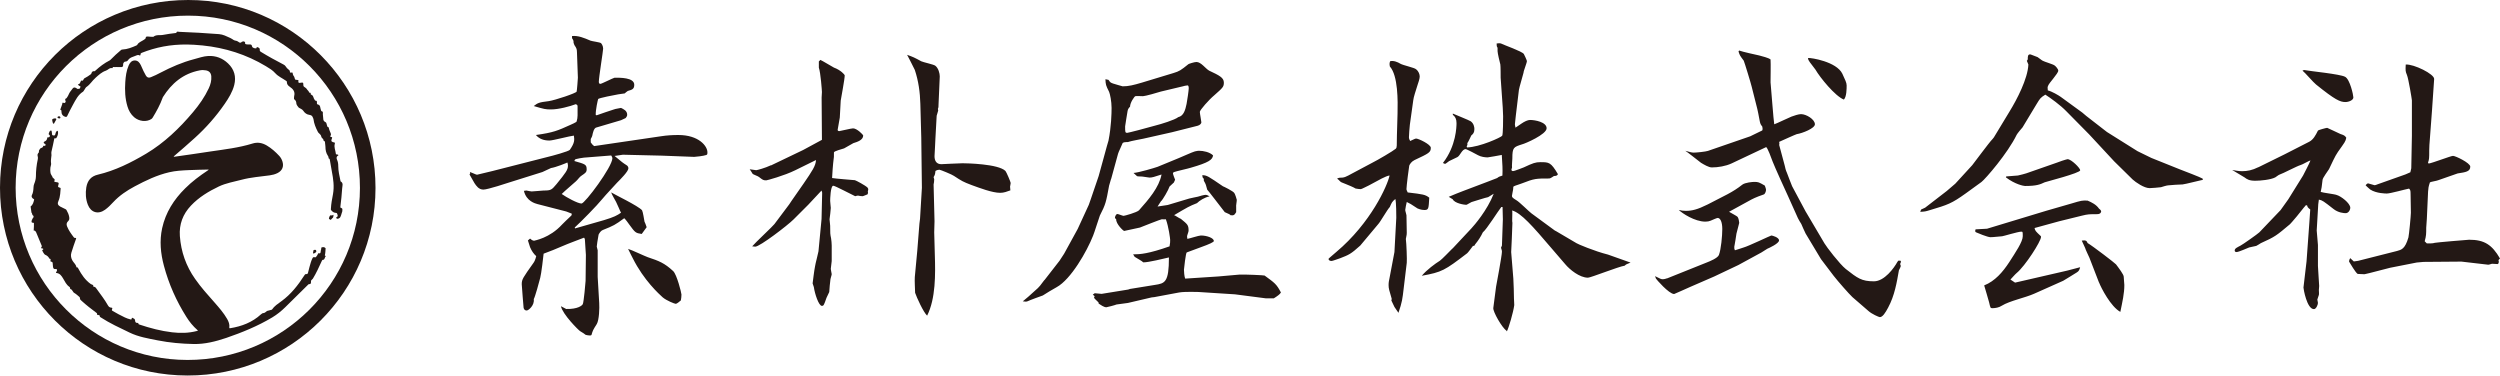 <?xml version="1.0" encoding="UTF-8"?><svg id="_レイヤー_2" xmlns="http://www.w3.org/2000/svg" viewBox="0 0 324.63 48.77"><defs><style>.cls-1{fill:#231815;}</style></defs><g id="_レイヤー_1-2"><g><path class="cls-1" d="M305.19,33.49c-.08,.12-.16,.32-.16,.48,.16,.24,.84,1.44,1.12,1.6,.12,0,.84,.04,.88,.04,.48-.08,2.8-.72,3.33-.84l3.45-.68,.88-.08,4.93-.04,3.45,.4c.08,.04,.44-.12,.52-.12l.72,.04c.08,0,.24-.16,.12-.52l.2-.2c-1.04-1.8-2.04-2.44-4.01-2.44-.16,0-4.37,.36-4.45,.4-.32,.08-.4,.08-1.04,.08l-.28-.28c.2-.72,.2-.96,.2-1.76,0-.16,.08-1,.08-1.16l.16-3.53c.04-.48,.04-.6,.24-1.2,.12-.08,.92-.2,1.08-.28,.2-.08,2.44-.84,2.52-.88,1.04-.16,1.64-.24,1.64-.88,0-.48-1.92-1.4-2.24-1.4-.28,0-2.64,.92-3.17,1l-.08-.12c.16-.44,.16-.56,.16-1.6,0-.32,.04-1.08,.08-1.44l.28-3.73,.28-4.09c.04-.64-2.65-1.96-3.69-1.88-.04,.8-.04,.88,.16,1.36,.2,.48,.64,3.17,.64,3.29v4.61l-.08,4.21-.12,.52-.64,.28-3.61,1.28s-.28,.12-.4,.12c-.04,0-.8-.24-.84-.24-.12,0-.28,.2-.32,.24,.08,.12,.6,.56,.6,.56,.8,.52,2.04,.52,2.16,.52,.44,0,2.44-.56,2.88-.64,.16,.16,.2,.24,.2,.68,0,.36,.04,2.04,.04,2.45,0,.36-.24,2.89-.32,3.21-.44,1.52-.92,1.6-1.48,1.76l-5.05,1.28-.56,.08-.48-.44Zm-6.21-24.32c.28,.2,1.44,1.56,1.76,1.8,2.48,2,3.13,2.28,3.81,2.28,.44,0,1.04-.24,1.04-.6,0-.28-.44-2.36-1.08-2.68-.68-.36-4.49-.72-5.33-.88l-.2,.08Zm-5.73,12.54c-.8,.4-1.44,.52-2.12,.52-.48,0-1-.12-1.28-.16,.24,.16,1.36,.8,1.6,.96,.32,.24,.6,.44,1.4,.44,.64,0,2-.12,2.6-.44,.08-.04,.48-.36,.56-.36,.4-.12,2.28-1.12,2.73-1.24,.2-.04,1.08-.56,1.28-.6-.08,.28-.88,1.8-.96,1.96l-1.92,3.09-1,1.4-2.76,2.89c-.2,.2-2.24,1.64-2.44,1.72-.44,.24-.76,.36-.76,.64,0,.12,.08,.2,.24,.2,.28,0,1.52-.56,1.64-.6,.12-.04,.8-.16,.92-.2,.12-.04,.52-.32,.6-.36,1.88-.84,2.04-1,3.77-2.45,.04-.04,.52-.56,.6-.68,.24-.24,1.24-1.56,1.48-1.8l.16,.04c.04,.2,.08,.28,.4,.52l-.12,1.76-.36,4.97-.4,3.41c0,.16,.44,2.8,1.36,2.8,.28,0,.52-.56,.52-.8,0-.08-.08-.4-.08-.44,0-.08,.2-.52,.2-.6,.04-.08,0-.52,0-.64,0-.08,.04-.48,.04-.52,0-.36-.16-2.2-.16-2.6v-2.73l-.16-1.88,.2-3.41,.08-.6c.44,.08,.6,.2,1.88,1.2,.64,.52,1.4,.56,1.6,.56,.36,0,.6-.4,.6-.72-.04-.6-1.2-1.48-1.76-1.64-.28-.12-1.76-.28-2.08-.4,.12-.48,.12-.6,.24-1.56,0-.24,.72-1.2,.84-1.4,.32-.64,.76-1.68,1.16-2.24,.88-1.24,1-1.36,1.08-1.84-.2-.28-.28-.32-.76-.48-.28-.12-1.68-.8-1.72-.8-.12,0-1.16,.28-1.2,.36-.32,.64-.6,1.16-1.12,1.44l-3.21,1.64-3.41,1.68Zm-32.78,1.32c1.2,.92,2.32,1.12,2.48,1.12,1.52,0,1.96-.2,2.56-.48,.2-.08,4.61-1.2,4.61-1.56,0-.28-1.16-1.44-1.64-1.44-.12,0-1.32,.4-1.36,.44l-4.01,1.4c-.16,.04-.8,.24-1.08,.28-.2,.04-1.28,.08-1.52,.12l-.04,.12Zm-3.93,6.73c-.08,.24-.08,.32,.04,.4,.16,.08,1.52,.64,1.88,.64,.12,0,.28,0,1.52-.12,.12,0,2.08-.6,2.48-.6,.2,0,.2,.04,.2,.6,0,.72-.96,2.12-1.76,3.37-.84,1.28-1.84,2.45-3.25,3.01,.08,.32,.56,1.84,.64,2.2,.16,.68,.16,.76,.4,.76,.4,0,.88-.08,1.24-.32,1.04-.64,3.05-1.04,4.21-1.56l3.77-1.68c.24-.12,1.48-.92,1.76-1.08,.28-.16,.36-.36,.44-.68l-1.68,.44-6.77,1.56-.6-.4c.12-.12,.64-.72,.8-.84,1.12-.92,3.17-4.13,3.17-4.69,0-.04,0-.08-.04-.12-.68-.64-.72-.68-.8-1.04l3.21-.88,2.92-.72c.8-.2,1-.2,2-.2,.52,0,.52-.36,.52-.36,0-.16-.24-.32-.28-.36-.36-.52-.92-.8-1.48-1.04-.68-.04-.84,0-2.04,.36l-3.33,.96-7.69,2.33-1.48,.08Zm16.03,6.93c.28,.72,1.52,3.13,2.76,3.81,.28-1.36,.52-2.4,.52-3.49,0-.16-.08-.88-.08-1.08,0-.28-.64-1.12-1-1.6-.12-.16-3.05-2.4-3.69-2.77-.12-.28-.2-.4-.76-.32l.44,.96c.04,.2,.48,1.08,.56,1.28l1.24,3.21Zm-23.24-9.18c.64-.04,.68-.04,1.32-.24,2.28-.68,2.77-.84,4.61-2.16l2.04-1.48c.52-.4,3.41-3.73,4.57-6.13,.08-.16,.64-.84,.76-.96l1.84-3.05c.44-.72,.48-.8,1.12-1.2,.68,.44,1.96,1.36,2.73,2.16l2.97,3.01,3.24,3.49,2.4,2.36c.4,.36,1.48,1.12,2.2,1.12,.32,0,1.12-.08,1.48-.12,.12-.04,.76-.24,.92-.24,.24-.04,1.64-.12,1.88-.12,.4-.04,2.2-.52,2.64-.6l-.04-.16c-.24-.16-2.44-1-2.96-1.2l-3.69-1.48-1.8-.88-3.97-2.49-2.68-2.08-.52-.44-2.8-2.04c-.28-.2-1.16-.72-1.68-.84-.04-.36-.04-.44,.04-.6,.08-.32,1.32-1.6,1.32-1.96,0-.24-.4-.64-.48-.68-.2-.16-1.32-.48-1.52-.6-.12-.04-.6-.44-.68-.48-.84-.32-.92-.36-.96-.36-.32,0-.32,.28-.32,.64,0,.04-.08,.16-.12,.2l.2,.48c-.08,1.84-1.48,4.53-2.44,6.09l-2.04,3.37c-.04,.08-.12,.12-.16,.2-.48,.48-2.44,3.17-2.65,3.41l-2.2,2.4-1.12,.96-2.8,2.16-.52,.24-.12,.32Zm-27.49-7.93c-.36,.12-1.56,.24-1.96,.24-.28,0-.96-.24-1.04-.24,.32,.2,1.72,1.32,2.04,1.56,.4,.24,1,.6,1.4,.6,.8,0,1.8-.16,2.57-.52l4.49-2.12c.2,.12,.68,1.44,.84,1.88,.24,.64,1.68,3.81,2,4.49l1.28,2.85c.04,.12,.36,.64,.44,.76,.08,.16,.44,1.04,.56,1.24l2,3.33,1.64,2.16c.56,.72,2,2.36,2.44,2.77l2.08,1.8c.44,.4,1.36,.8,1.48,.8,.36,0,.72-.56,1.08-1.24,.84-1.56,1.12-3.25,1.4-4.85,.04-.08,.24-.44,.24-.56,0-.04-.08-.2-.08-.24,0-.08,.08-.24,.12-.28l-.08-.16h-.28l-.12,.16c-.44,.8-1.68,2.52-3.05,2.52-1.6,0-2.12-.4-3.65-1.6-.8-.64-2.52-2.89-2.77-3.33l-2.32-3.93-.12-.2-1.76-3.29c-.12-.24-.56-1.48-.68-1.76-.12-.24-.24-.68-.28-.92l-.72-2.68c.04-.12,.04-.16,0-.4,.36-.16,2.12-.96,2.28-1,.76-.12,2.36-.76,2.36-1.28,0-.64-1.12-1.32-1.8-1.32-.32,0-.92,.2-1.24,.32-.32,.12-1.88,.88-2.24,1-.08-.32-.44-5.13-.48-5.45,0-.44,.04-2.48,0-2.97-.32-.24-1.08-.4-1.48-.52-.36-.08-2.2-.48-2.6-.64l-.08,.12c.16,.52,.2,.56,.68,1.2,.12,.28,.96,3.04,1.04,3.41l.72,2.85c.08,.28,.12,.6,.32,1.6,.08,.36,.12,.44,.32,.68,.08,.32,.04,.44,0,.52l-1.56,.76-5.45,1.88Zm12.94-12.06c0,.12,0,.2,.08,.32,.08,.2,.76,1,.88,1.2,.6,1.04,2.56,3.45,3.69,3.89,.36-.36,.36-1.44,.36-1.84,0-.36-.2-.72-.56-1.52-.76-1.56-4.05-2.08-4.45-2.04m-18.31,28.61c-.12,.04-.36,.12-.56,.12s-.28-.04-1-.4c.04,.12,.08,.24,.12,.32,0,.04,1.68,2,2.36,2,.04,0,1.8-.8,2.08-.92l3.13-1.36,3.12-1.48,3.01-1.64,.76-.48c.2-.08,1.52-.68,1.52-1.08s-.88-.64-1-.64c-.08,0-3,1.4-3.61,1.56-.16,.04-.92,.32-1.12,.36-.08-.16-.08-.24-.08-.36,0-.08,0-.2,.04-.32,.04-.16,.2-1.2,.24-1.48,.16-.68,.36-1.32,.36-1.4,0-.12-.08-.6-.2-.76-.12-.16-.96-.56-1.12-.68l2.92-1.6c.44-.24,1.4-.6,1.56-.64,.2-.04,.32-.44,.32-.6s-.12-.44-.16-.56c-.76-.44-.84-.48-1.36-.48-.24,0-1.2,.08-1.56,.36-.6,.48-1.24,.88-1.92,1.24l-2.56,1.32c-1.36,.68-2.08,.84-2.85,.84-.32,0-.64-.04-.92-.12,.44,.44,2.08,1.52,3.45,1.52,.28,0,.48-.04,.68-.12,.2-.08,.8-.36,.92-.36,.36,0,.6,.56,.6,1.44s-.16,2.64-.44,3.37c-.16,.4-1.12,.8-1.64,1l-5.09,2.04Zm-27.85-3.89c-.32,.32-1.4,1.44-1.64,1.6-.64,.4-1.68,1.16-2.36,1.96,2.64-.48,2.96-.68,5.89-2.92,.08-.04,.64-.8,.76-.96h.16c.04-.08,.08-.12,.12-.2,.4-.48,.76-1.04,1-1.56,.48-.36,2-2.8,2.4-3.29h.16l.04,1.6-.12,3.41-.12,.28c.12,.32,.12,.44,.12,.52,0,.48-.72,4.33-.76,4.53l-.36,2.76c-.08,.48,1.16,2.61,1.68,2.93l.08,.12c.24-.44,.84-2.48,.96-3.41,0-.12-.04-.76-.04-.88,0-.44-.04-2.04-.08-2.56l-.28-3.45c0-.24,.08-1.4,.08-1.68,0-.16,.08-2.04,.08-2.12-.08-.24,.04-1.36-.04-1.6,1.16,.32,2.64,2,5.17,4.97l1.72,2c.6,.72,1.88,1.76,2.96,1.76,.36,0,3.97-1.44,4.77-1.56,.16-.16,.24-.2,.76-.4l-2.93-1.04c-1.76-.44-4.01-1.4-4.09-1.48l-2.65-1.56-.16-.08-3.05-2.24c-.32-.24-1.56-1.48-1.92-1.68-.6-.36-.6-.44-.6-.6,0-.12,.16-.76,.16-.92,0-.2,0-.28,.12-.32,.12-.08,.84-.28,1-.36,1.64-.64,1.84-.64,3.57-.64,.16,0,.52-.28,.6-.32,.4,0,.44-.12,.52-.24-.92-1.56-1.16-1.56-2.28-1.56-.64,0-.96,.12-2.16,.68-.04,0-1.16,.48-1.4,.48-.16,0-.2-.12-.2-.2,0-.04,.04-.16,.08-.28-.04-.16,.04-1,.04-1.16,0-1.44,.16-1.48,1.28-1.84,.36-.08,3.17-1.28,3.17-2.08s-1.48-1.08-2.16-1.08c-.28,0-.72,.2-1.12,.48l-.76,.52c-.04-.16-.08-.36-.08-.44,0-.12,.08-.76,.12-1.12l.4-3.33c.04-.32,.52-1.88,.6-2.24,0-.24,.44-1.28,.44-1.52,0-.08-.36-.88-.4-.92-.28-.36-2.49-1.12-2.97-1.36-.12-.04-.4-.04-.56,0,0,.32,0,.36,.12,.56v.44c0,.24,.28,1.44,.36,1.72,.04,.24,.04,1.48,.04,1.72l.2,2.85c.04,.32,.12,1.8,.12,2.16,0,.32,0,2.36-.12,2.53-.12,.2-2.92,1.48-4.57,1.52l-.04-.16c.08-.12,.12-.16,.08-.4,.12-.12,.44-.84,.52-1,.24-.2,.4-.36,.4-.84,0-.24-.08-.72-.48-1-.16-.12-2.16-.92-2.32-1v.16c.32,.24,.48,.56,.48,1.08,0,.44-.04,2.96-1.76,5.17,.04,.04,.2,.12,.28,.12s.44-.32,.52-.36c.16-.08,.92-.44,1.08-.52,.36-.2,.6-1.04,1.08-1.04,.08,0,1.48,.72,1.6,.8,.36,.2,.88,.28,1.24,.28,.16,0,1.6-.28,1.84-.32,.08,1.28,.12,1.8,.08,2.68-.4,.12-.48,.16-.68,.32l-1.24,.48-3.17,1.2c-.64,.24-1.12,.44-1.88,.76l.52,.32c.24,.52,1.48,.72,1.76,.72,.08,0,.56-.32,.68-.36,.16-.04,1.88-.6,2.16-.64l.72-.44c-.84,2.16-2.52,4.09-2.89,4.49l-2.48,2.65Zm-9.22-9.06c.32-.16,.84-.4,1.04-.4-.28,1.32-2.44,6.17-6.93,9.94-.08,.08-1,.84-1,.88,0,.2,.2,.28,.4,.28,.12,0,1-.32,1.12-.36,1.12-.44,1.36-.52,2.6-1.64,.04-.04,2.28-2.72,2.32-2.77,.28-.28,1.2-1.92,1.52-2.24,.24-.56,.28-.68,.72-1.04,.12,.44,.12,2.16,.12,2.44l-.24,4.45-.6,3.17c-.12,.64-.16,.72-.16,1.12,0,.44,.08,.68,.4,1.76,0,.08,0,.12-.04,.24,.08,.12,.32,.72,.4,.84l.52,.76c.48-1.4,.52-1.8,.68-3.17l.4-3.33c.04-.32-.04-2.56-.12-3.09,.12-.56,.12-.64,.12-.8,0-.32-.04-1.92-.04-2.28,0-.08-.16-.56-.16-.68,0-.08,.16-.96,.2-1.04,.4,.2,.52,.24,1.4,.84,.08,.04,.48,.2,.88,.2,.56,0,.56-.16,.64-1.6-.52-.4-.76-.44-2.8-.68-.16-.32-.16-.36-.16-.44,0-.36,.32-2.89,.36-3.04,.08-.2,.28-.52,.68-.72,1.88-.88,2.12-1,2.12-1.6,0-.44-1.6-1.2-1.92-1.2-.12,0-.64,.28-.76,.32-.08-.12-.16-.32-.16-.48s.08-1.44,.12-1.64l.44-3.16c.04-.4,.32-1.24,.56-2,.08-.24,.28-.8,.28-1.08s-.12-.68-.48-.96c-.2-.2-1.72-.52-2.04-.72-.32-.2-.88-.44-1.32-.32-.04,.08-.08,.24-.08,.36s.04,.28,.04,.32c1.08,1.2,1.04,4.49,1,6.13l-.08,2.8c-.04,1.4,.04,1.56-.16,1.76-.32,.28-2.36,1.48-3.09,1.84l-2.48,1.32c-.96,.52-1.08,.6-1.72,.6-.08,0-.28,.08-.32,.12,.04,.04,.24,.16,.32,.28,.2,.2,.24,.2,.76,.4,.32,.12,1.16,.48,1.32,.6,.28,.04,.44,.08,.68,.08,.12,0,.92-.44,1.04-.48l1.64-.88Zm-23.08,.28c.28,.48,.28,.56,.44,1.16,.04,0,1.84,2.36,2.28,2.92,.56,.24,.64,.28,.76,.4,.4,.04,.48,0,.72-.4v-.68c-.04-.12,.08-.68,.08-.92,0-.08-.24-.8-.32-.88-.12-.24-1.44-.88-1.48-.88-1.88-1.28-2.08-1.44-2.68-1.44l.04,.28,.16,.2v.24Zm-14.14,14.59s-.24,.16-.28,.2l.24,.2-.08,.2c.04,.12,.52,.52,.6,.64v.12c.24,.16,.68,.48,1,.48,.08,0,1.16-.28,1.32-.36,.2-.04,1.28-.16,1.48-.2l3.08-.72,.36-.04,3.21-.6c.44-.08,1.2-.08,1.6-.08,.68,0,.88,0,2.52,.12l3.13,.2,4.01,.52h1.04c.44-.28,.8-.52,.92-.76-.56-1.08-.8-1.24-2.12-2.2-.04-.04-2.64-.16-3.29-.12l-2.73,.24-4.29,.28c-.12-.28-.16-.96-.16-1.16,0-.12,.24-2.2,.36-2.24,1.24-.44,1.36-.52,1.84-.68q1.68-.6,1.68-.8c0-.4-.92-.72-1.68-.72-.28,0-1.48,.4-1.76,.44,0-.04-.04-.24-.04-.32,0-.12,.2-.6,.2-.72,0-.76-.12-.84-1-1.56-.24-.08-.72-.44-.88-.48,1.76-1.04,1.96-1.16,2.97-1.56,.32-.32,1-.76,1.64-.88-.12-.08-.36-.2-.52-.2s-.8,.16-1,.24c-.16,.04-1,.2-1.12,.24l-2.8,.84-1.32,.2,.44-.68c.2-.12,1-1.52,1.12-1.92l.56-.52,.16-.36c-.04-.12-.28-.68-.28-.84,0-.08,.12-.16,.16-.16,.32-.12,1.8-.44,2.16-.56,2.37-.68,2.81-1.04,2.89-1.6-.44-.44-1.28-.6-1.8-.6-.08,0-.28,0-.56,.08-.32,.08-1.8,.76-2.12,.88l-2.72,1.12c-.44,.16-2.49,.76-3.13,.8,.08,.04,.36,.36,.44,.4,.08,.08,.68,.04,.8,.08,.64,.08,.72,.12,.84,.12,.32,0,.6-.08,1.56-.4-.32,1.68-1.68,3.25-2.93,4.65-.28,.28-1.88,.72-2,.72s-.68-.24-.8-.24c-.2,0-.32,.36-.32,.48,0,.08,.08,.12,.16,.2-.04,.6,.92,1.52,1.04,1.52,.04,0,2-.44,2.04-.44,.4-.16,2.73-1.08,2.85-1.08,.08,0,.32,.04,.52,0,.36,.96,.56,2.52,.56,2.68,0,.24,0,.44-.08,.84-2.73,.96-3.81,1.04-4.73,1.04l.2,.32c.16,.12,1,.56,1.12,.72,.72,0,2.61-.48,3.33-.64,0,3.25-.52,3.37-1.84,3.57l-3.21,.52-.24,.08-3.45,.56-.88-.08Zm11.26-26.81c.28-.08,.6-.16,.76-.16s.16,.28,.16,.4c0,.24-.2,1.6-.28,2-.16,.76-.36,1.56-1.08,1.72-.44,.36-2.28,.92-2.93,1.08-1.24,.36-3.57,.96-3.69,.96-.28,0-.28-.08-.28-.84,0-.16,.28-1.68,.32-2,.04-.24,.16-.4,.32-.56,0-.52,.56-1.32,.68-1.36,.12-.04,.84,0,1,0,.28,0,1.96-.48,2.32-.6l2.68-.64Zm-17.83,25.12c-.56,.76-.64,.84-.84,1.04-1.24,1.12-1.36,1.24-1.96,1.72,.12,0,.44,.08,.6,0,.32-.16,1.88-.72,2-.76,.24-.16,1.48-.92,1.8-1.08,1.84-1,3.93-4.65,4.73-6.69,.16-.36,.72-2.2,.88-2.61,.76-1.48,.8-1.72,1.2-3.89,.04-.08,.24-.88,.28-.92l.88-3.21c.04-.2,.52-1.16,.6-1.4q.16-.12,.48-.12c.12,0,.28,0,.32-.04,.2-.08,1.68-.36,1.88-.4l3.73-.84,3.33-.84c.32-.08,.48-.32,.48-.44,0-.16-.2-1.12-.2-1.36s1.2-1.6,1.88-2.16c1.08-.96,1.24-1.08,1.24-1.64,0-.64-.56-.92-1.92-1.56-.48-.28-1.04-1.12-1.64-1.12-.28,0-1,.24-1.04,.28-1,.8-1.16,.92-1.96,1.16l-4.09,1.24c-1.08,.32-1.72,.48-2.49,.48-.08,0-1.08-.32-1.24-.36-.32-.12-.36-.12-.6-.48l-.4-.08c.04,.72,.04,.76,.48,1.64,.12,.28,.32,1.24,.32,2.08,0,.72-.04,2.44-.4,4.25-.04,.04-1.24,4.53-1.28,4.61l-1.04,3.05-.24,.68-1.44,3.13-1.76,3.21-.6,.92-1.96,2.52Zm-13.82-22.24c.08-.16,.08-.32,.08-.56,0-.52,.16-3.05,.16-3.65,0-.36-.16-1.08-.6-1.4-.24-.16-1.56-.44-1.8-.56-.88-.48-1.04-.56-1.84-.84,.2,.36,.64,1.24,1,1.96,.48,1.44,.68,2.92,.72,4.41l.12,4.37,.08,6.53-.24,4.01-.08,.64-.28,3.53-.32,3.41c-.04,.52,.04,1.68,.04,2.04,.2,.6,1.08,2.53,1.56,2.97,1.12-2.24,1.08-5.37,1-7.89l-.08-2.93,.04-1.44-.12-4.77c.04-.24,.08-.36,.08-.68l-.08-.28c.2-.32,.2-.44,.24-.8,.2-.12,.36-.16,.52-.16,.12,0,1.68,.64,1.88,.8,1.04,.68,1.16,.76,2.32,1.2,1,.36,2.65,1,3.69,1,.48,0,.88-.16,1.32-.32,0-.2-.04-.32-.04-.48,0-.08,.08-.36,.08-.48s-.56-1.44-.68-1.56c-.92-.92-5.05-1-5.57-1-.44,0-2.68,.12-2.76,.12-.56,0-.88-.36-.88-1.04,0-.12,.12-2.04,.12-2.36l.16-2.89,.2-.68-.04-.2Zm-21.68,7.33c-.76,.36-1.8,.64-1.92,.64s-.72-.12-.84-.12c.16,.2,.2,.32,.36,.56,.04,.12,.72,.32,.84,.44,.52,.4,.56,.44,.96,.44,.08,0,2.32-.6,3.77-1.32l2.68-1.32c-.04,.76-.48,1.4-1.6,3.04l-1.56,2.24-.32,.48-1.92,2.56c-.2,.28-2.49,2.41-2.89,2.89,.12,0,.32,.04,.4,.04,.6,0,4.21-2.77,4.97-3.53l1.92-1.92,1.72-1.84,.08,.28-.08,3.41-.04,.44-.36,3.77c-.04,.28-.4,1.6-.44,1.92-.12,.56-.28,1.96-.32,2.24,.08,.2,.12,.32,.16,.48,.12,.88,.64,2.44,1.04,2.44,.24,0,.28-.12,.6-1.04,.04-.12,.32-.64,.36-.76,0-.24,.12-1.44,.16-1.68,0-.08,.16-.52,.16-.64,0-.08-.12-.56-.12-.68,0-.2,.16-1.08,.12-1.24v-1.8c0-.32-.04-.6-.08-.92-.12-.56-.12-.68-.12-1.64,0-.16-.08-.72-.08-.84,.04-.16,.16-1.36,.16-1.48s-.08-.76-.08-.92,.04-1.96,.4-1.96c.24,0,2.4,1.16,2.85,1.36,.16-.04,.28-.08,.36-.08,.16,.04,.44,.08,.6,.08,.08,0,.52-.2,.64-.24,.08-.16,.08-.2,.04-.36,.04-.2,.12-.32-.04-.52-.28-.28-1.48-.92-1.64-.96-.44-.04-2.52-.2-2.96-.28,0-.24,.12-1.92,.2-2.45,.04-.2,.04-.28,.04-.88,0-.16,1.08-.44,1.32-.52,.16-.08,1.04-.6,1.2-.68,.52-.16,1.28-.4,1.28-1,0-.08-.8-.92-1.32-.92-.24,0-1.68,.36-1.8,.36s-.2-.08-.2-.16c0-.04,.24-1.4,.28-1.6,.04-.32,.08-1.84,.12-2.2,.08-.52,.52-2.8,.52-3.29,0-.08-.52-.68-1.4-1-.24-.12-1.48-.88-1.76-1l-.2,.2v.8c.24,.72,.4,3.01,.4,3.17l-.04,.72,.04,5.49-2.44,1.32-4.17,2Zm-18.55,10.86c.16,.36,.52,1.04,.6,1.2,1.44,2.89,3.45,4.69,3.89,5.09,.52,.44,1.56,.84,1.68,.84,.2,0,.52-.32,.68-.44,.04-.24,.08-.48,.08-.76,0-.2-.6-2.61-1.08-3.05-1.12-1.04-1.84-1.32-3.29-1.8-.36-.12-2.12-.96-2.56-1.08m-2.2-12.14s.16,.24,.16,.36c0,1.12-3.57,5.89-4.01,5.89-.48,0-1.96-.8-2.57-1.24,.48-.48,1.32-1.16,1.84-1.64,.24-.2,.48-.6,.76-.76,.48-.32,.64-.44,.64-.8,0-.64-.2-.68-1.6-1.08,.04-.12,.08-.2,.16-.24,.28-.08,.76-.16,1.08-.2l3.53-.28Zm-18.39,2.48c.12,.16,.52,.96,.64,1.12,.24,.36,.56,.84,1.16,.84,.56,0,3.21-.88,3.33-.92l4.33-1.36,1.12-.52c.6-.08,2.08-.68,2.12-.72,.04,.08,.08,.24,.08,.4,0,.56-.28,.92-1.48,2.4-.64,.76-.72,.84-1.68,.84-.16,0-1.32,.12-1.56,.12-.08,0-.48-.08-.68-.12-.04,0-.24,.04-.32,.04,.32,1.36,1.48,1.64,1.76,1.72l3.73,.96,.72,.28c0,.12,0,.16-.04,.24-.4,.36-1.12,1.08-1.2,1.16-1.64,1.8-3.57,2.08-3.65,2.12-.2,0-.44-.2-.52-.28l-.28,.24c.04,.12,.24,.76,.28,.88,.2,.48,.48,.88,.8,1.16-.12,.48-.24,.72-.36,.88-1.36,1.92-1.52,2.12-1.52,2.77,0,.32,.24,2.93,.24,3.05,.04,.2,.16,.36,.4,.36s1.04-.68,.92-1.48c.16-.24,.72-2.28,.84-2.77,.12-.36,.44-3.01,.44-3.13,.36-.12,2.08-.8,2.49-1,.52-.24,2.56-1,2.76-1.08,.12,.16,.12,.24,.12,.4,0,.28,.12,1.6,.12,1.84l-.04,3.37c0,.16-.24,2.8-.36,3.01-.08,.2-.68,.68-2.16,.64l-.68-.36c.2,1.04,2.28,3.12,2.49,3.24,.44,.28,.48,.28,.72,.48,.16,.04,.36,.08,.52,.08,.12,0,.2,0,.24-.08,.16-.56,.2-.64,.68-1.4,.32-.52,.36-2.12,.32-2.72l-.2-3.41v-3.45s-.12-.44-.12-.48c0-.12,.12-.92,.24-1.56,.12-.24,.32-.52,.56-.6,1.4-.56,1.56-.64,2.76-1.52,.08,0,.6,.72,.68,.84,.76,1.04,.8,1.08,1.6,1.2l.64-.88c-.12-.4-.2-.52-.28-.72-.04-.2-.2-1.28-.32-1.48-.48-.56-3.65-2.08-4.01-2.32,.08,.28,.52,1,.64,1.24,.12,.2,.52,1.2,.64,1.4-.52,.36-.88,.56-2.2,.96l-3.49,1-.28,.08-.04-.12c.76-.68,2.93-2.89,3.57-3.69,.6-.72,1.28-1.4,1.92-2.12,.48-.48,1.48-1.48,1.48-1.88,0-.12-.08-.32-.24-.4-.44-.28-.56-.36-1.56-1.2l1.08-.16,5.05,.12,4.21,.16c.2,0,1.24-.12,1.56-.24,.16-.04,.16-.16,.16-.36,0-.8-1.12-2.24-3.77-2.24-.72,0-1.48,.04-2.24,.16l-8.7,1.28c-.2-.16-.24-.2-.44-.48v-.44s.2-.36,.2-.44c.08-.4,.2-.92,.48-1.04l3.25-.96,.6-.28c.2-.24,.2-.36,.2-.44,0-.52-.48-.72-.8-.88-.12,.04-.76,.12-.92,.2-.32,.08-1.88,.64-2.24,.76l-.12-.04c-.04-.6,.28-2.04,.32-2.08,.12-.12,2.08-.52,2.6-.6,.12-.04,.72-.08,.84-.12,.04-.04,.32-.28,.4-.32,.56-.16,.84-.24,.84-.8,0-.96-1.88-.92-2.56-.92-.28,.08-1.68,.8-1.84,.8s-.2-.12-.2-.28c0-.56,.56-4.01,.56-4.29,0-.36-.2-.64-.28-.72-.16-.12-1.16-.24-1.36-.32-.84-.36-1.6-.68-2.4-.6v.28c.2,.28,.2,.36,.2,.6,.08,.28,.12,.32,.28,.56,.04,.08,.16,.24,.16,.64l.12,3.33c0,.12-.12,1.68-.16,1.8-.04,.2-2.8,1.12-3.61,1.24-1.32,.16-1.44,.24-1.96,.64,1.36,.4,1.52,.44,2.24,.44,1,0,2.48-.4,3.21-.68,.2,.08,.24,.12,.24,.32v1.12c0,.24-.04,.56-.12,.8-.04,.12-.72,.4-.8,.44-1.68,.76-2.2,1-4.49,1.32,.44,.52,1.04,.72,1.76,.72,.44,0,2.68-.6,3.17-.64,.08,.56,.12,.92-.52,1.84-.12,.2-2.32,.8-2.85,.92l-7.21,1.84c-.16,.04-1.96,.48-2,.48-.12,0-.76-.32-.92-.36l.04,.16-.08,.16Z"/><path class="cls-1" d="M24.34,46.74c-12.31-.01-22.31-10.03-22.31-22.36,0-12.35,10.03-22.36,22.39-22.35,12.33,0,22.33,10.03,22.32,22.38-.01,12.36-10.03,22.34-22.4,22.33M24.44,0C10.93,0,0,10.9,0,24.38c0,13.45,10.9,24.37,24.35,24.38,13.48,.01,24.41-10.89,24.41-24.35C48.77,10.95,37.87,0,24.44,0"/><path class="cls-1" d="M44.33,27.03c.1,0,.12,.06,.13,.15,0,.15,0,.3-.07,.44-.04,.1-.13,.56-.29,.68-.13,.1-.34,.16-.42,.04-.08-.11,.06-.16,.17-.25,.04-.03-.07-.42-.13-.43-.4-.04-.5-.12-.73-.38-.04-.04-.03-.13-.02-.19,.03-.63,.15-1.26,.27-1.88,.18-1,.04-1.98-.15-2.96-.09-.5-.17-.99-.26-1.49-.01-.07-.02-.14-.11-.17-.02,0-.05-.04-.05-.05,.01-.13-.02-.22-.11-.34-.22-.33-.3-.73-.3-1.14,0-.16-.04-.32-.05-.48,0-.13-.01-.26-.17-.3,0,0-.03-.01-.03-.02,.04-.24-.26-.31-.29-.53-.03-.24-.25-.35-.39-.52-.03-.04-.05-.08-.07-.12-.26-.51-.48-1.03-.55-1.6,0-.06-.04-.12-.06-.17-.07-.22-.18-.37-.45-.4-.35-.04-.63-.24-.83-.55-.13-.2-.38-.26-.57-.39-.06-.04-.33-.41-.32-.55,0-.23-.09-.41-.27-.54-.05-.03-.03-.08-.03-.12,0-.1,0-.2,.02-.3,.15-.57-.15-.92-.58-1.21-.23-.15-.38-.34-.37-.63,0-.08-.06-.11-.12-.15-.46-.32-1.01-.56-1.37-.96-.36-.41-.8-.66-1.24-.93-2.53-1.52-5.29-2.39-8.22-2.69-.74-.08-1.47-.11-1.95-.12-2.23-.03-4.12,.36-5.95,1.08-.1,.04-.15,.09-.15,.19,0,.15-.06,.19-.19,.12-.1-.05-.2-.03-.3,.01-.46,.21-.86,.23-1.15,.65-.1,.14-.25,.17-.37,.17-.11,0-.26,.22-.25,.34,.02,.19-.04,.37-.18,.37-.13,0-.26,0-.38,0-.09,0-.44-.02-.51,0-.1,.03-.25-.1-.3,.1,0,.02-.03,.04-.04,.04-.36-.09-.55,.24-.84,.33-.51,.17-.91,.54-1.31,.9-.55,.49-.64,.82-1.25,1.25-.06,.04-.33,.54-.39,.57-.65,.4-.96,1.06-1.31,1.69-.27,.48-.51,.97-.75,1.47-.06,.12-.12,.13-.24,.11-.32-.08-.5-.31-.51-.64,0-.1,.04-.21-.11-.26-.06-.02-.03-.09-.01-.13,.07-.19,.14-.39,.21-.58,.05-.13-.02-.3,.17-.21,.03,.02,.21,.03,.22-.01,0-.04,.1-.18,.07-.21-.08-.08-.11-.33,.05-.34,.05,0,.23-.3,.25-.34,.29-.61,.19-.4,.59-.94,.18-.24,.38-.16,.6,.01,.09,.07,.14,0,.26,0,.1,0,.08-.04,.1-.09,.05-.12,.14-.18,.03-.22-.05-.02-.1-.05-.14-.09-.07-.07-.29-.13,0-.22,.12-.04,.14-.22,.21-.33,.03-.04,.04-.13,.11-.11,.19,.08,.22-.07,.28-.19,.03-.07,.08-.1,.14-.13,.27-.13,.52-.31,.77-.49,.03-.02,.07-.06,.08-.1,.06-.2,.15-.35,.4-.3,.04,0,.1-.06,.15-.1,.55-.51,1.15-.96,1.82-1.3,.06-.03,.11-.08,.15-.12,.42-.44,.87-.84,1.33-1.23,.05-.05,.11-.07,.18-.07,.65-.03,1.24-.27,1.83-.53,.13-.06,.16-.21,.26-.29,.24-.21,.55-.32,.8-.51,.06-.04,.12-.08,.13-.16,.02-.17,.11-.22,.29-.2,.21,.03,.42,.03,.63,.04,.03,0,.07,.01,.08,0,.39-.33,.88-.16,1.31-.26,.51-.11,1.04-.16,1.56-.23,.04,0,.12-.01,.12-.03,.04-.23,.22-.14,.34-.13,1.74,.06,3.47,.17,5.2,.3,.52,.04,.98,.28,1.44,.49,.47,.22,.35,.31,.88,.4,.16,.03,.41,.41,.64,.11,.03-.03,.23-.07,.27-.06,.06,.02,.18,.11,.16,.16-.09,.27,.29,.24,.51,.24,.25,0,.33-.02,.4,.28,.03,.15,.38,.27,.52,.22,.01,0,.04-.01,.04-.02,0-.16,.1-.15,.21-.1,.13,.06,.25,.14,.22,.31-.02,.13,.04,.2,.14,.27,.96,.59,1.95,1.13,2.95,1.65,.12,.06,.22,.14,.29,.26,.08,.15,.21,.27,.35,.38,.1,.08,.2,.15,.18,.3,0,.05,.02,.11,.08,.11,.05,0,.16-.02,.22-.02,.07,0,.07,.2,.1,.27,.08,.23,.13,.16,.2,.39,.07,.23,.04,.3,.29,.3,.16,0,.3,.05,.21,.21-.05,.09,.07,.2,.16,.18,.03,0,.05,0,.08-.01,.4-.06,.4-.06,.41,.33,0,.08,.03,.13,.09,.18,.13,.1,.29,.18,.36,.31,.08,.15,.25,.23,.29,.41,.01,.06,.07,.04,.11,.06,.04,.02,.13,0,.11,.07-.05,.14,.03,.17,.13,.22,.25,.12,.2,.42,.36,.6,.04,.04,.04,.13,.11,.13,.22,0,.21,.14,.2,.29,0,.09-.02,.18,.11,.21,.22,.04,.3,.2,.33,.4,.02,.13,.06,.25,.1,.37,0,.04,.02,.1,.04,.1,.27,.04,.18,.26,.19,.41,.02,.18,.04,.35,.05,.53,0,.22,.06,.39,.3,.49,.14,.06,.12,.26,.18,.39,.05,.1,.02,.26,.2,.26,.01,0,.04,.06,.04,.09,.02,.16,.1,.3,.14,.44,.05,.18,.23,.36,.09,.58-.07,.11-.01,.19,.13,.18,.15,0,.05,.17,0,.32-.08,.22,.04,.32,.36,.38,.09,.02,.09,.08,.07,.15-.15,.46,.09,.88,.13,1.32,0,.1,.11,.07,.18,.09,.05,.02,.13,0,.14,.09,0,.08-.06,.07-.1,.09-.16,.13-.14,.33-.08,.47,.13,.27,.17,.55,.17,.84,0,.66,.16,1.3,.29,1.94,0,.02,0,.05,.02,.06,.4,.23,.21,.61,.2,.91-.04,.79-.14,1.57-.23,2.35-.01,.1-.02,.19,.12,.19m-1.18,1.34s-.08,.08-.11,.12c-.04,.05-.07,.13-.15,.06-.07-.06-.22-.06-.16-.22,.05-.14,.08-.29,.21-.35,.13,.03,.22,.06,.29-.04,.03-.04,.09-.01,.08,.05-.02,.14,0,.29-.16,.38m-2.44,4.18c.01-.07,.15-.09,.26-.08,.11,.01,.11,.19,.11,.24,0,.06-.27,.25-.38,.24-.12,0,.04-.37,0-.4m1.54,.83c-.07,.14-.09,.36-.25,.38-.14,0-.16,.07-.2,.16-.36,.78-.71,1.57-1.16,2.3-.03,.05-.25,.21-.24,.29,0,.2,.05,.43-.28,.42-.05,0-.1,.07-.14,.11-.98,.96-1.96,1.92-2.93,2.89-.51,.5-1.06,.94-1.67,1.31-1.89,1.13-3.92,1.96-5.99,2.67-1.37,.46-2.77,.82-4.23,.79-1.56-.03-3.12-.17-4.65-.47-1.25-.25-2.51-.45-3.68-1.02-1.27-.61-2.55-1.2-3.74-1.97-.05-.03-.13-.08-.12-.1,.05-.22-.14-.17-.24-.22-.05-.02-.15,0-.12-.09,.04-.12-.04-.15-.1-.2-.64-.48-1.28-.97-1.87-1.51-.1-.09-.25-.19-.24-.35,0-.09-.02-.14-.08-.19-.21-.17-.41-.37-.64-.5-.24-.12-.24-.46-.53-.52-.02,0-.03-.09-.04-.14,0-.06-.03-.11-.08-.14-.4-.27-.59-.7-.82-1.09-.2-.34-.41-.65-.84-.71-.07,0-.08-.04-.08-.1,0-.03-.01-.1,.04-.09,.14,.02,.1-.07,.08-.13-.02-.08,.03-.23-.13-.2-.32,.06-.37-.13-.39-.37,0-.12-.03-.23-.03-.35,0-.13-.04-.19-.16-.22-.08-.02-.17-.04-.13-.16,.04-.12,.04-.22-.12-.24-.02,0-.04-.03-.05-.06-.11-.22-.3-.36-.52-.45-.15-.06-.45-.61-.37-.63,.06-.01,.13,0,.12-.1,0-.11-.1-.08-.15-.09-.15-.01-.14-.08-.08-.18,.03-.04,.06-.11,.05-.13l-.7-1.69c-.06-.16-.17-.36-.36-.32l.03-.56s0-.36,0-.42c0-.02-.09-.04-.13-.04-.16,0-.19-.06-.17-.22,.04-.2,.11-.22,.17-.4,.15-.08,.07-.28,.05-.29-.19-.09-.1-.26-.24-.42l-.11-.78c.31-.22,.38-.56,.46-.89,0-.04-.02-.05-.05-.07-.22-.1-.34-.32-.25-.5,.18-.33,.2-.7,.22-1.06,0-.14,.04-.29,.09-.42,.13-.31,.21-.62,.22-.96,0-.74,.08-1.49,.24-2.21,.1-.47-.21-.53,.14-.91,.03-.04-.02-.23,.06-.32,.09-.1,.1-.18,.15-.21,.07-.05,.31-.09,.33-.21,.03-.14,.1-.15,.21-.11,.1,.03,.1-.05,.11-.12,.01-.06,.03-.12-.06-.14-.05-.01-.21-.09-.16-.22,.04-.09,.24-.1,.36-.28,.12-.19,.07-.41,.19-.35,.07,.04,.21-.04,.23-.11,.03-.1-.02-.2-.07-.22-.09-.03-.09-.12-.05-.21,.06-.13,.04-.1,.1-.23,.02-.04,.08-.12,.2-.11,.11,.02,.09,.45,.12,.54,.04,.13,.34,.14,.39,.03,.06-.15,.06-.33,.18-.46,.03-.03,.06-.09,.12-.07,.05,.02,.07,.07,.08,.13,.03,.29-.06,.55-.21,.79-.03,.06-.07,.08-.14,.05-.11-.05-.13,.02-.15,.11-.11,.54-.22,1.08-.35,1.61-.04,.17,0,.36,0,.47,0,.08-.1,.72-.07,.88,.02,.11,.04,.31,0,.42-.14,.41-.08,.91-.04,1.07,.04,.14,.23,.41,.23,.43-.01,.09,.07,.11,.11,.17,.07,.09,.25,.16,.17,.31-.08,.16-.03,.17,.11,.2,.47,.07,.48,.08,.36,.49-.04,.13,0,.17,.12,.22,.07,.03,.21,.03,.2,.14-.02,.22-.04,1.11-.28,1.6-.16,.33-.1,.56,.22,.74,.22,.12,.45,.22,.67,.33,.05,.03,.11,.05,.14,.11,.16,.29,.31,.58,.36,.91,.03,.19,.04,.38-.12,.53-.21,.19-.27,.41-.16,.69,.21,.53,.54,.98,.88,1.43,.04,.06,.11,.09,.18,.08,.17-.03,.13,.04,.1,.14-.21,.59-.42,1.18-.6,1.78-.11,.36-.04,.71,.16,1.05,.17,.27,.44,.48,.5,.82,0,.01,.03,.04,.05,.03,.15-.02,.16,.1,.21,.19,.41,.76,.88,1.46,1.6,1.97,.12,.09,.38,.07,.33,.33,0,0,.02,.02,.04,.02,.25,0,.32,.19,.45,.36,.48,.67,.99,1.32,1.39,2.03,.11,.2,.24,.32,.46,.33,.15,0,.15,.09,.1,.2-.04,.09-.05,.15,.06,.22,.53,.3,1.05,.6,1.6,.85,.23,.1,.46,.2,.71,.25,.05,.01,.15,.05,.16-.04,.03-.29,.16-.12,.28-.07,.14,.05,.17,.17,.18,.29,.01,.19,.1,.29,.3,.28,.05,0,.12,0,.12,.06,0,.12,.08,.13,.16,.16,1.38,.46,2.77,.83,4.22,1,1.08,.13,2.16,.11,3.22-.17,.04-.01,.1-.02,.12-.05,.02-.04-.03-.06-.06-.08-.56-.49-1.02-1.06-1.41-1.68-1.31-2.07-2.3-4.29-2.93-6.66-.43-1.6-.59-3.23-.23-4.88,.45-2.04,1.52-3.72,2.99-5.17,.89-.89,1.9-1.64,2.94-2.33,.04-.03,.1-.07,.1-.08-.03-.06-.09-.03-.13-.03-.8,.02-1.61,.03-2.41,.07-.87,.04-1.73,.08-2.58,.28-1.59,.37-3.04,1.07-4.47,1.83-1.03,.55-1.99,1.19-2.79,2.05-.33,.36-.68,.71-1.07,.99-.89,.64-1.84,.36-2.23-.66-.28-.72-.32-1.48-.2-2.25,.15-.87,.6-1.44,1.5-1.65,2.25-.53,4.31-1.56,6.28-2.73,2.36-1.41,4.32-3.3,6.08-5.39,.8-.95,1.51-1.96,2.04-3.09,.23-.49,.37-1.01,.33-1.56-.04-.43-.25-.68-.68-.77-.28-.05-.55-.06-.83,0-2.14,.41-3.65,1.68-4.78,3.48-.01,.02-.02,.05-.03,.08-.33,.91-.79,1.75-1.29,2.57-.05,.08-.11,.14-.18,.19-.64,.41-1.59,.31-2.23-.24-.44-.38-.71-.87-.87-1.41-.31-1.03-.35-2.09-.28-3.15,.05-.74,.14-1.47,.44-2.16,.15-.34,.37-.64,.79-.65,.42,0,.63,.29,.8,.63,.03,.06,.05,.12,.08,.18,.17,.39,.34,.77,.56,1.14,.16,.27,.35,.34,.64,.23,.44-.17,.86-.38,1.28-.6,1.38-.72,2.8-1.34,4.32-1.74,.62-.16,1.23-.39,1.86-.42,.99-.05,1.86,.28,2.58,.97,.81,.77,1.07,1.72,.8,2.8-.23,.9-.72,1.69-1.24,2.45-1.12,1.62-2.41,3.09-3.87,4.41-.88,.8-1.78,1.58-2.68,2.35-.03,.03-.05,.06-.08,.1,.04,0,.08,0,.12,0,1.55-.22,3.11-.44,4.66-.68,1.83-.27,3.68-.48,5.46-1.03,.66-.21,1.27-.09,1.85,.25,.61,.36,1.14,.83,1.62,1.35,.19,.2,.32,.44,.41,.7,.22,.67,0,1.22-.64,1.54-.32,.16-.65,.24-1,.29-1.22,.17-2.45,.25-3.65,.57-.99,.26-2.01,.43-2.95,.87-1.34,.64-2.6,1.4-3.63,2.49-1.05,1.11-1.55,2.43-1.44,3.96,.15,2.03,.8,3.89,1.98,5.56,.76,1.09,1.65,2.08,2.53,3.07,.59,.67,1.18,1.35,1.63,2.13,.19,.34,.34,.7,.28,1.11-.02,.12,.05,.1,.12,.09,1.49-.24,2.86-.76,3.99-1.8,.11-.1,.22-.17,.36-.17,.14,0,.38-.25,.43-.27,.19-.06,.62-.15,.63-.17,.32-.47,.79-.77,1.24-1.1,1.23-.89,2.15-2.07,2.96-3.33,.08-.12,.14-.22,.31-.19,.1,.02,.14-.07,.17-.14,.04-.09,.3-1.35,.57-1.88,.07-.15,.15-.22,.32-.16,.07,.03,.13,0,.17-.06,.1-.12,.18-.24,.24-.38,.02-.05,.04-.11,.12-.08,.18,.06,.21-.05,.23-.19,.01-.12,.03-.23,.07-.34,.03-.09-.03-.23,.1-.25,.14-.02,.3-.05,.42,.08,.02,.03,.08,.04,.05,.09-.01,.02-.01,.58-.1,.89,0,0,.02,.03,.03,.03,.09,.02,.1,.07,.06,.15M6.78,15.51c.03-.08,.31-.17,.45-.13,.11,.03,.07,.16,.07,.16-.14,.2-.09,.19-.28,.49-.02,.04-.07,.04-.1,.03-.06-.02-.16-.45-.14-.54m.93-.42c.07,.03,.15,.07,.13,.19-.03,.17-.37,.08-.38-.06,0-.07,.18-.16,.25-.13"/></g></g></svg>